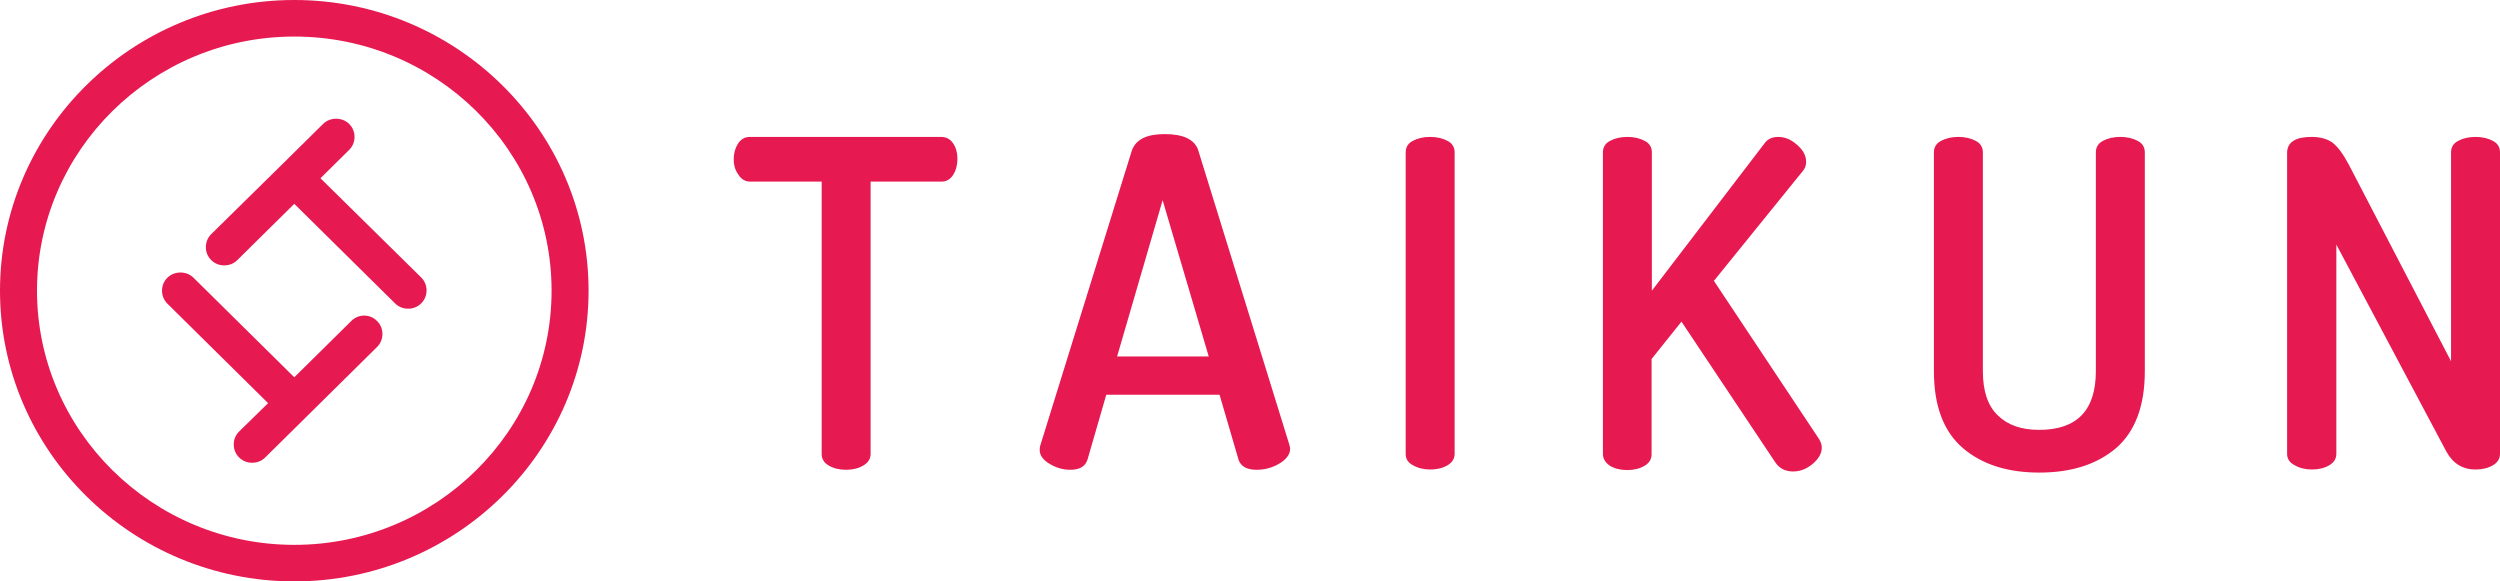 <svg xmlns="http://www.w3.org/2000/svg" width="172" height="40" viewBox="0 0 172 40" fill="none"><path fill-rule="evenodd" clip-rule="evenodd" d="M20.247 0C9.086 0 0 8.975 0 20C0 31.025 9.086 40 20.247 40C31.408 40 40.494 31.025 40.494 20C40.494 8.975 31.408 0 20.247 0ZM20.247 37.486C10.495 37.486 2.546 29.633 2.546 20C2.546 10.367 10.476 2.515 20.247 2.515C30.018 2.515 37.948 10.348 37.948 20C37.948 29.652 29.998 37.486 20.247 37.486ZM24.026 10.309L22.048 12.263L28.98 19.091C29.47 19.575 29.47 20.387 28.98 20.87C28.725 21.122 28.412 21.238 28.079 21.238C27.746 21.238 27.433 21.122 27.178 20.87L20.247 14.023L16.331 17.892C16.076 18.143 15.763 18.259 15.43 18.259C15.097 18.259 14.784 18.143 14.529 17.892C14.04 17.408 14.04 16.596 14.529 16.112L19.346 11.373L22.224 8.53C22.714 8.046 23.536 8.046 24.026 8.53C24.515 9.014 24.515 9.826 24.026 10.309ZM20.247 25.957L24.163 22.089C24.652 21.586 25.455 21.586 25.945 22.089C26.434 22.573 26.434 23.385 25.945 23.869L18.25 31.47C17.995 31.721 17.682 31.837 17.349 31.837C17.016 31.837 16.703 31.721 16.448 31.47C15.959 30.986 15.959 30.174 16.448 29.691L18.445 27.737L11.514 20.89C11.024 20.406 11.024 19.594 11.514 19.11C12.003 18.627 12.826 18.627 13.315 19.11L20.247 25.957ZM71.53 30.948C71.53 30.832 71.549 30.735 71.569 30.658L77.874 10.348C78.148 9.594 78.892 9.226 80.126 9.226C81.379 9.226 82.142 9.574 82.417 10.271L88.702 30.58C88.741 30.716 88.761 30.812 88.761 30.87C88.761 31.257 88.506 31.605 88.017 31.895C87.527 32.186 86.999 32.321 86.45 32.321C85.785 32.321 85.373 32.089 85.217 31.644L83.905 27.157H76.112L74.819 31.625C74.663 32.089 74.29 32.321 73.644 32.321C73.135 32.321 72.665 32.186 72.215 31.915C71.765 31.644 71.53 31.335 71.53 30.948ZM76.856 24.526H83.161L79.989 13.772L76.856 24.526ZM50.48 10.948C50.48 10.542 50.578 10.194 50.774 9.884C50.969 9.575 51.244 9.42 51.596 9.42H64.754C65.107 9.42 65.381 9.575 65.577 9.865C65.773 10.155 65.871 10.503 65.871 10.909C65.871 11.354 65.773 11.722 65.577 12.031C65.381 12.341 65.107 12.495 64.774 12.495H59.898V31.238C59.898 31.567 59.722 31.838 59.389 32.031C59.056 32.225 58.665 32.321 58.215 32.321C57.745 32.321 57.353 32.225 57.02 32.031C56.687 31.838 56.531 31.567 56.531 31.238V12.495H51.616C51.283 12.495 51.009 12.341 50.813 12.031C50.578 11.722 50.48 11.373 50.48 10.948ZM96.711 10.484V31.238C96.711 31.567 96.868 31.837 97.22 32.012C97.553 32.205 97.945 32.302 98.395 32.302C98.865 32.302 99.256 32.205 99.589 32.012C99.922 31.818 100.079 31.547 100.079 31.219V10.484C100.079 10.135 99.922 9.865 99.589 9.691C99.256 9.516 98.865 9.42 98.395 9.42C97.925 9.42 97.533 9.516 97.2 9.691C96.868 9.865 96.711 10.135 96.711 10.484ZM110.281 31.238V10.484C110.281 10.135 110.437 9.865 110.77 9.691C111.103 9.516 111.495 9.42 111.964 9.42C112.434 9.42 112.826 9.516 113.159 9.691C113.492 9.865 113.648 10.135 113.648 10.484V20L121.383 9.884C121.598 9.574 121.912 9.42 122.342 9.42C122.793 9.42 123.224 9.594 123.635 9.961C124.066 10.329 124.261 10.716 124.261 11.141C124.261 11.393 124.183 11.605 124.007 11.799L117.917 19.323L125.143 30.193C125.26 30.387 125.338 30.58 125.338 30.793C125.338 31.199 125.123 31.567 124.712 31.915C124.301 32.263 123.85 32.437 123.361 32.437C122.832 32.437 122.421 32.224 122.147 31.818L115.685 22.128L113.629 24.7V31.257C113.629 31.586 113.472 31.857 113.139 32.05C112.806 32.244 112.415 32.34 111.945 32.34C111.495 32.34 111.103 32.244 110.77 32.05C110.457 31.837 110.281 31.567 110.281 31.238ZM133.053 10.484V25.532C133.053 27.93 133.719 29.691 135.051 30.832C136.363 31.954 138.125 32.514 140.298 32.514C142.511 32.514 144.254 31.954 145.585 30.832C146.897 29.691 147.563 27.93 147.563 25.532V10.484C147.563 10.135 147.406 9.865 147.073 9.691C146.74 9.516 146.349 9.42 145.879 9.42C145.409 9.42 145.017 9.516 144.684 9.691C144.352 9.865 144.195 10.135 144.195 10.484V25.532C144.195 28.221 142.903 29.575 140.298 29.575C139.065 29.575 138.125 29.246 137.439 28.569C136.754 27.911 136.421 26.886 136.421 25.532V10.484C136.421 10.135 136.265 9.865 135.932 9.691C135.599 9.516 135.207 9.42 134.737 9.42C134.267 9.42 133.876 9.516 133.543 9.691C133.21 9.865 133.053 10.135 133.053 10.484ZM157.353 31.238V10.522C157.353 9.787 157.921 9.42 159.037 9.42C159.625 9.42 160.114 9.555 160.467 9.807C160.819 10.077 161.191 10.561 161.583 11.296L168.632 24.855V10.484C168.632 10.135 168.789 9.865 169.122 9.691C169.454 9.516 169.846 9.42 170.316 9.42C170.786 9.42 171.178 9.516 171.51 9.691C171.843 9.865 172 10.135 172 10.484V31.219C172 31.547 171.843 31.818 171.51 32.012C171.178 32.205 170.786 32.302 170.316 32.302C169.435 32.302 168.769 31.895 168.319 31.083L160.741 16.828V31.219C160.741 31.547 160.584 31.818 160.251 32.012C159.918 32.205 159.527 32.302 159.057 32.302C158.607 32.302 158.215 32.205 157.882 32.012C157.53 31.837 157.353 31.567 157.353 31.238Z" fill="#E61951"></path></svg>